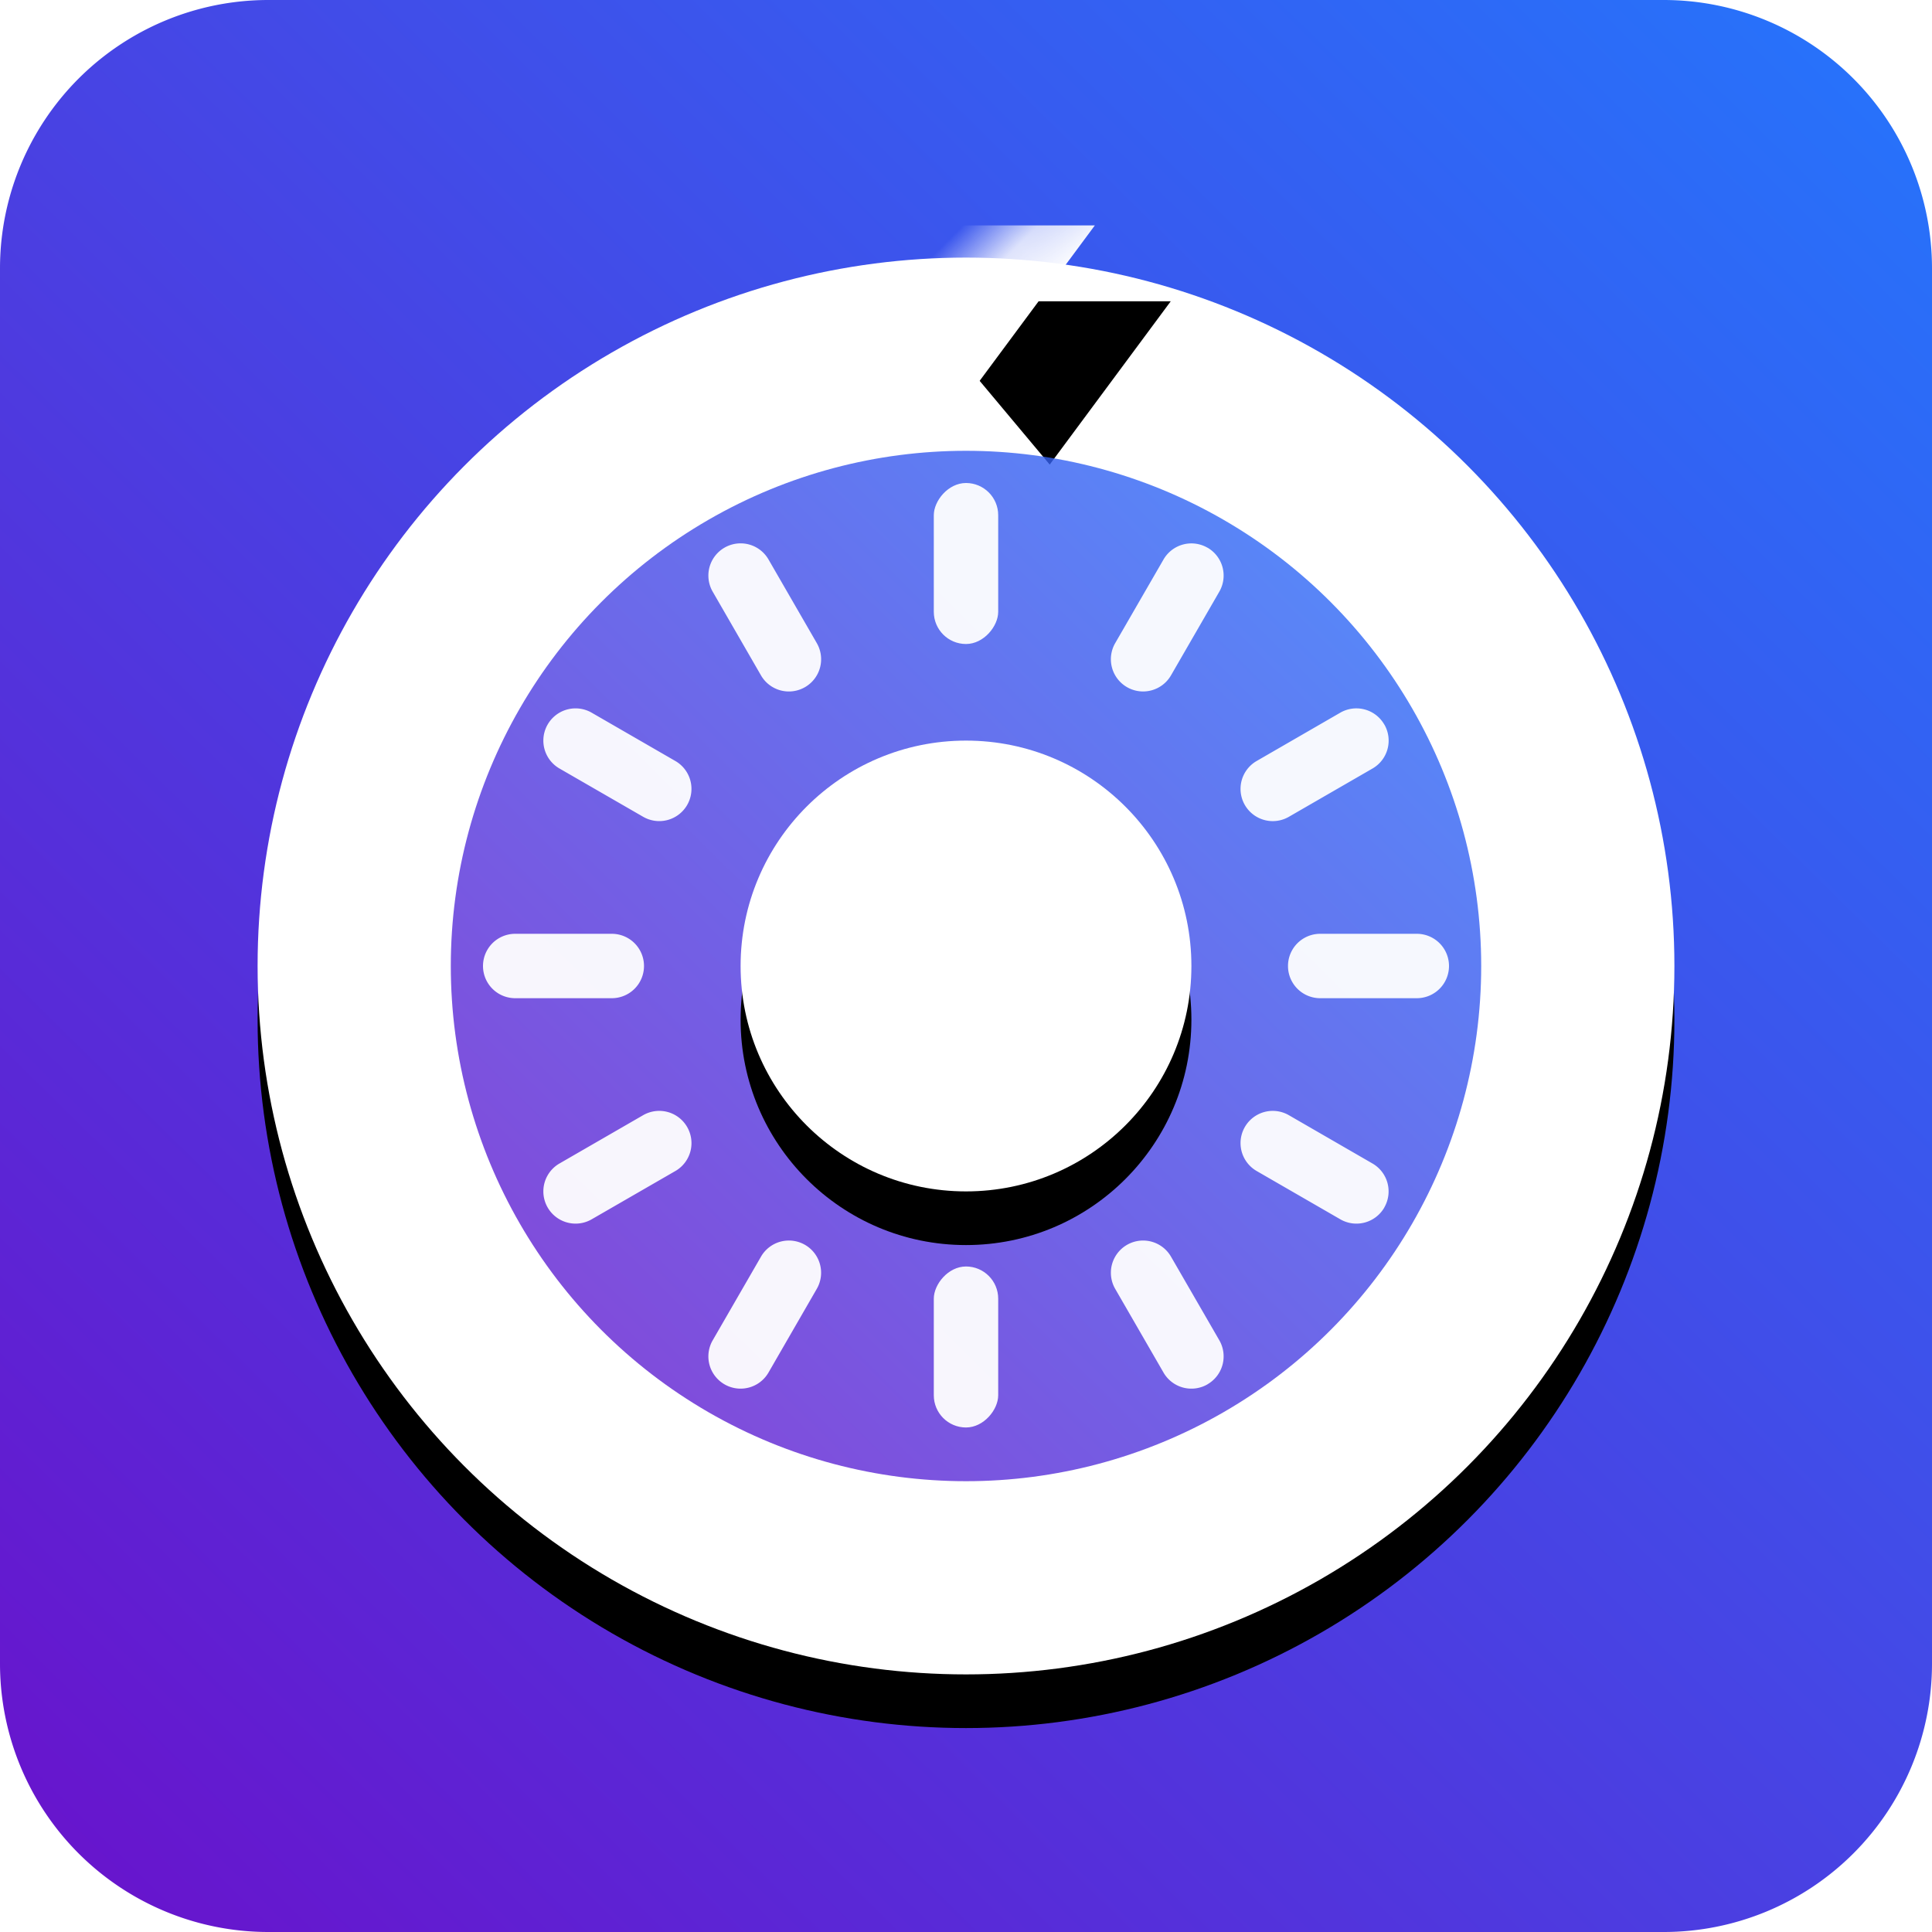 <svg width="36" height="36" xmlns="http://www.w3.org/2000/svg" xmlns:xlink="http://www.w3.org/1999/xlink"><defs><filter x="-77.4%" y="-65.5%" width="254.8%" height="254.8%" filterUnits="objectBoundingBox" id="g"><feOffset dy="1" in="SourceAlpha" result="shadowOffsetOuter1"/><feGaussianBlur stdDeviation="2" in="shadowOffsetOuter1" result="shadowBlurOuter1"/><feColorMatrix values="0 0 0 0 0 0 0 0 0 0 0 0 0 0 0 0 0 0 0.3 0" in="shadowBlurOuter1"/></filter><filter x="-24.6%" y="-20.8%" width="149.2%" height="149.2%" filterUnits="objectBoundingBox" id="c"><feOffset dy="1" in="SourceAlpha" result="shadowOffsetOuter1"/><feGaussianBlur stdDeviation="2" in="shadowOffsetOuter1" result="shadowBlurOuter1"/><feColorMatrix values="0 0 0 0 0 0 0 0 0 0 0 0 0 0 0 0 0 0 0.3 0" in="shadowBlurOuter1"/></filter><filter x="-186.9%" y="-126.5%" width="473.8%" height="454.3%" filterUnits="objectBoundingBox" id="e"><feOffset dy="2" in="SourceAlpha" result="shadowOffsetOuter1"/><feGaussianBlur stdDeviation="2" in="shadowOffsetOuter1" result="shadowBlurOuter1"/><feColorMatrix values="0 0 0 0 0 0 0 0 0 0 0 0 0 0 0 0 0 0 0.189 0" in="shadowBlurOuter1"/></filter><circle id="b" cx="13.2" cy="13.303" r="13.2"/><circle id="h" cx="13.2" cy="13.8" r="4.2"/><linearGradient x1="1.444%" y1="0%" x2="100%" y2="100%" id="a"><stop stop-color="#2575FC" offset="0%"/><stop stop-color="#6A11CB" offset="100%"/></linearGradient><path id="f" d="M14.649-2.151L15 1.8l-3.746-.557z"/></defs><g fill="none" fill-rule="evenodd"><path d="M5 0h26a5 5 0 015 5v26a5 5 0 01-5 5H5a5 5 0 01-5-5V5a5 5 0 015-5z" fill="url(#a)" transform="matrix(-1 0 0 1 36 0)"/><g transform="matrix(-1 0 0 1 31.2 4.2)"><g transform="translate(0 .497)"><mask id="d" fill="#fff"><use xlink:href="#b"/></mask><use fill="#000" filter="url(#c)" xlink:href="#b"/><use fill="#FFF" xlink:href="#b"/><g mask="url(#d)" transform="rotate(45 13.127 -.176)"><use fill="#000" filter="url(#e)" xlink:href="#f"/><use fill="#FFF" xlink:href="#f"/></g></g><circle fill="url(#a)" opacity=".8" cx="13.2" cy="13.8" r="9.6"/><g transform="translate(4.2 4.8)" fill="#FFF" opacity=".943"><rect x="8.4" width="1.2" height="3" rx=".6"/><rect x="8.4" y="14.599" width="1.2" height="3" rx=".6"/><path d="M0 9a.6.6 0 01.6-.6h1.8a.6.6 0 010 1.2H.6A.6.6 0 010 9zm15 0a.6.6 0 01.6-.6h1.8a.6.6 0 010 1.2h-1.8A.6.6 0 0115 9zm-.804-3a.6.6 0 01.22-.82l1.559-.9a.6.6 0 11.6 1.04l-1.56.9a.6.6 0 01-.819-.22zm-12.99 7.5a.6.6 0 01.22-.82l1.558-.9a.6.6 0 01.6 1.04l-1.559.9a.6.6 0 01-.82-.22zM12 14.196a.6.6 0 01.82.22l.9 1.559a.6.6 0 11-1.04.6l-.9-1.56a.6.6 0 01.22-.819zM4.5 1.206a.6.6 0 01.82.22l.9 1.558a.6.6 0 11-1.04.6l-.9-1.559a.6.6 0 01.22-.82zM14.196 12a.6.6 0 01.82-.22l1.559.9a.6.6 0 11-.6 1.04l-1.56-.9a.6.6 0 01-.219-.82zM1.206 4.5a.6.6 0 01.82-.22l1.558.9a.6.6 0 11-.6 1.04l-1.559-.9a.6.6 0 01-.22-.82zM12 3.804a.6.6 0 01-.22-.82l.9-1.559a.6.6 0 011.04.6l-.9 1.56a.6.6 0 01-.82.219zm-7.5 12.99a.6.6 0 01-.22-.82l.9-1.558a.6.6 0 111.04.6l-.9 1.559a.6.6 0 01-.82.22z"/></g><use fill="#000" filter="url(#g)" xlink:href="#h"/><use fill="#FFF" xlink:href="#h"/></g></g></svg>